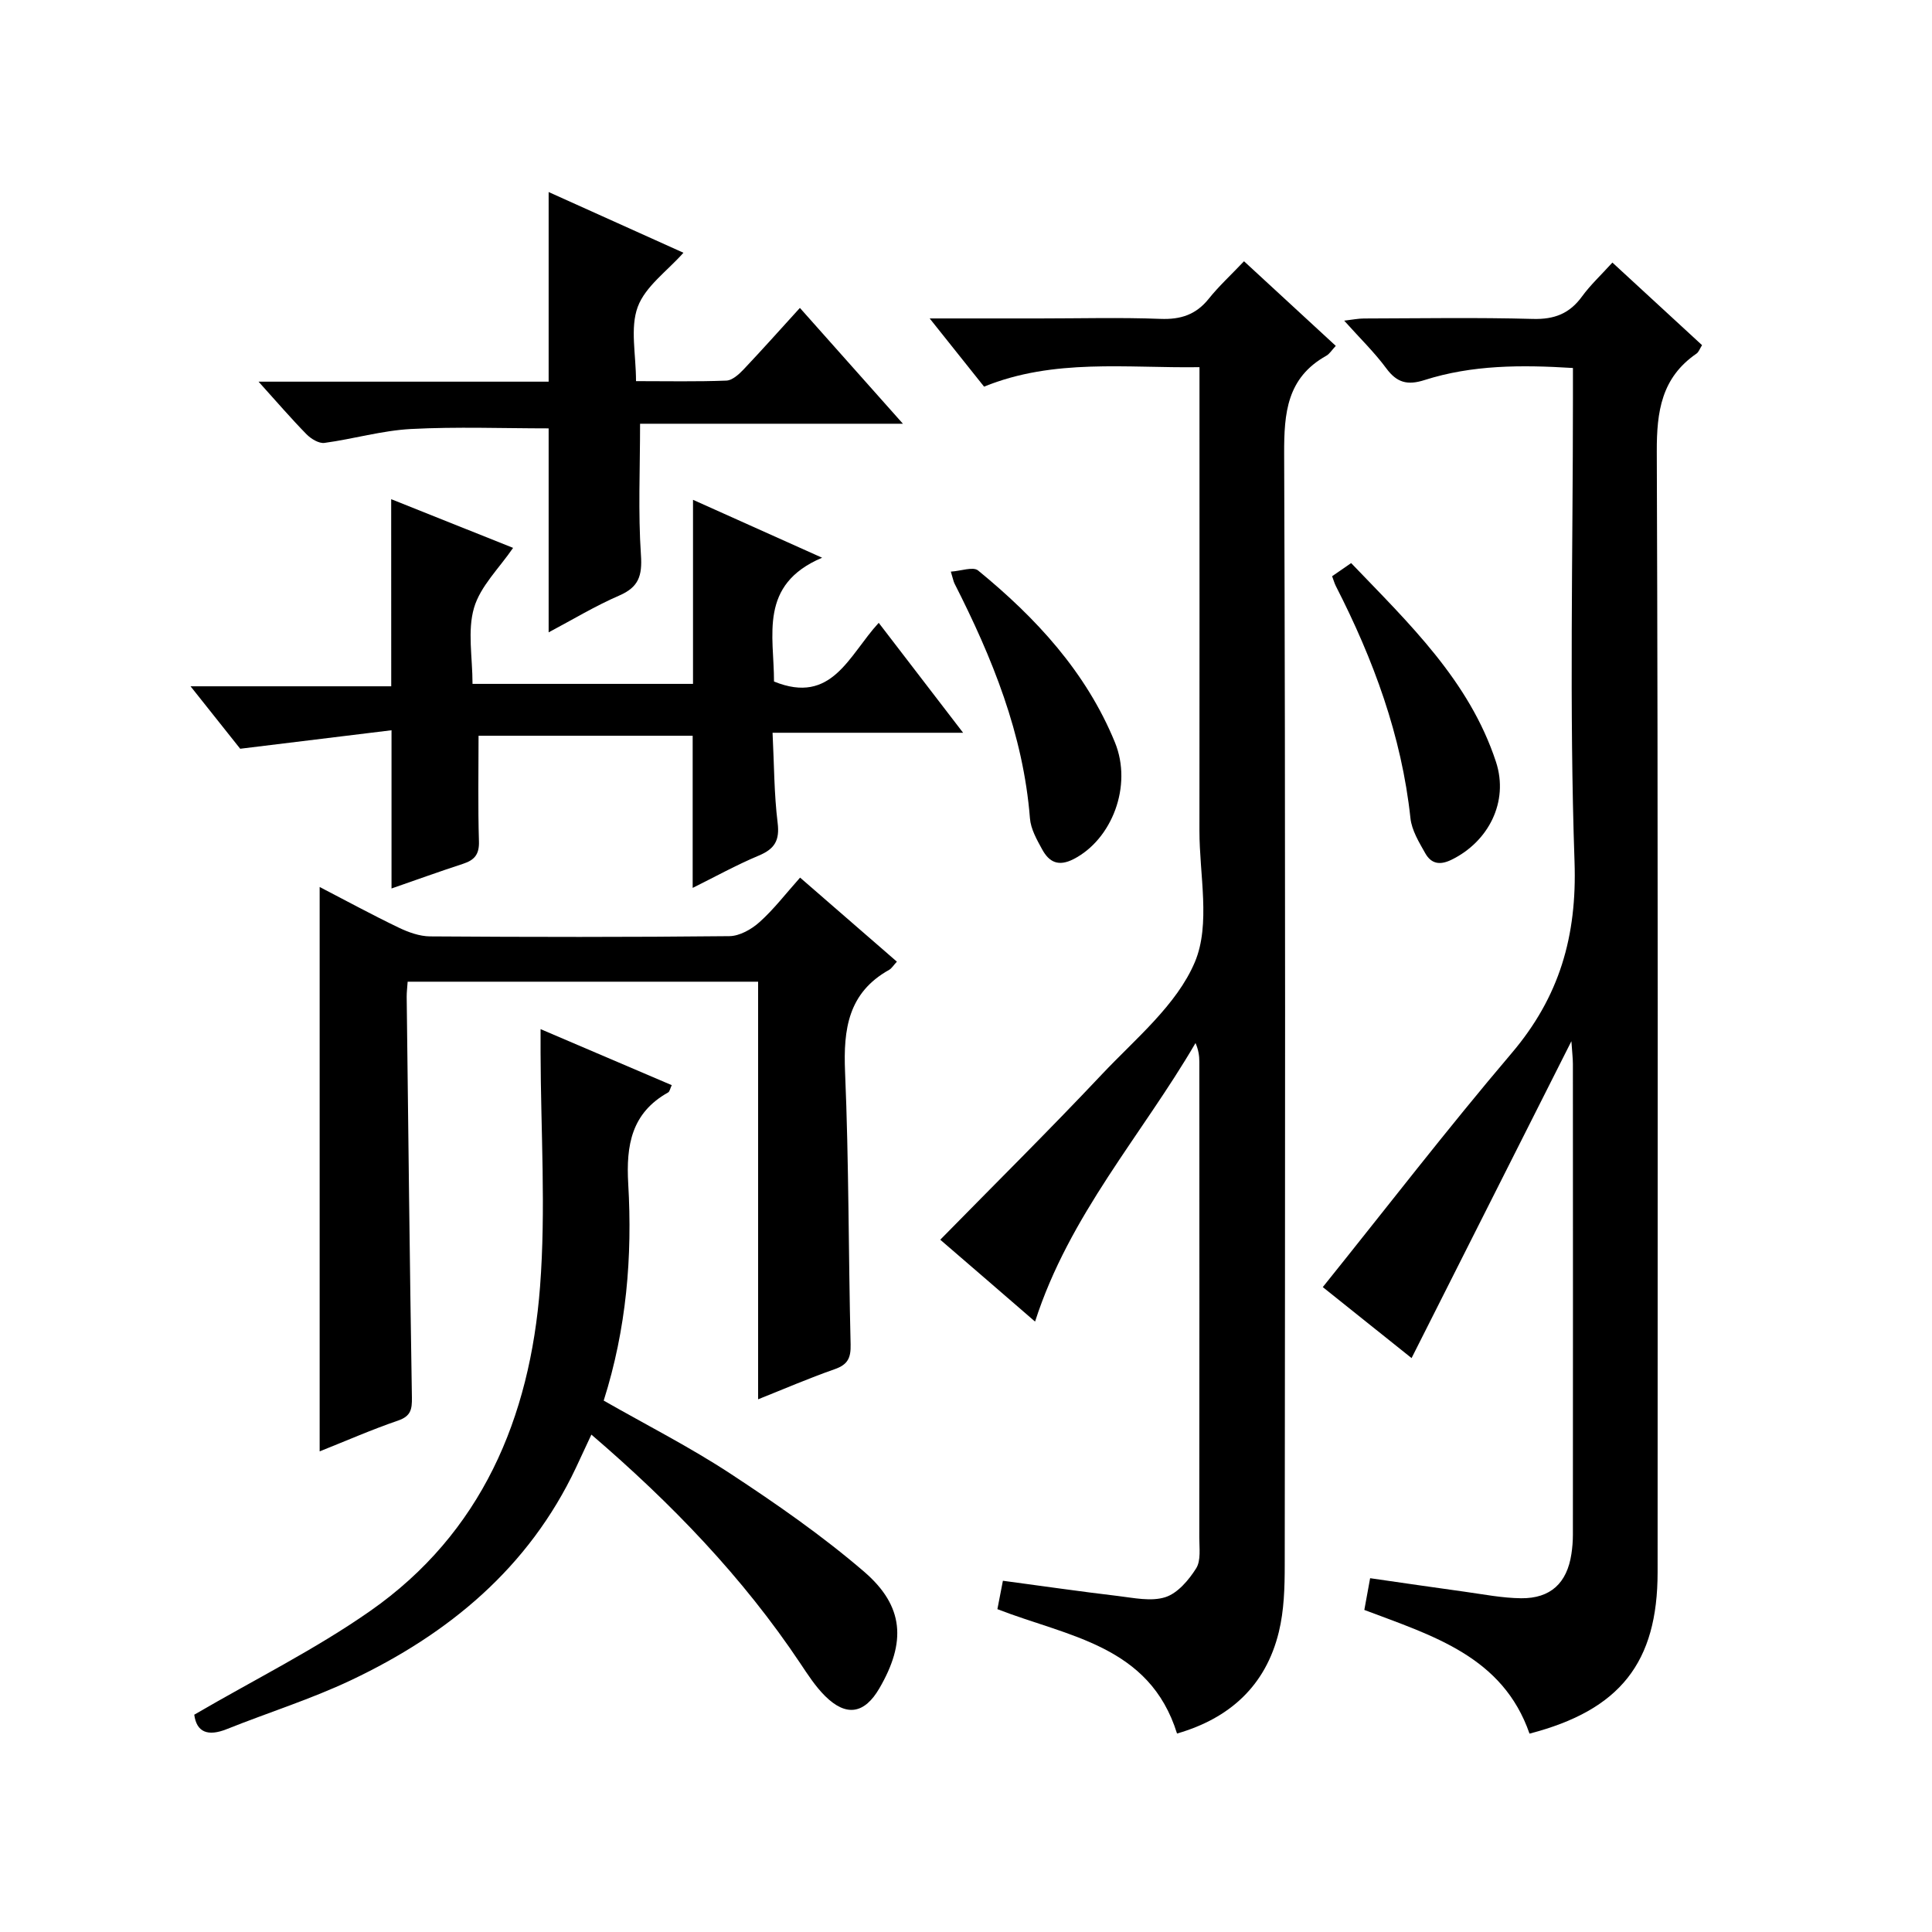 <?xml version="1.0" encoding="utf-8"?>
<svg version="1.1" id="ZDIC" xmlns="http://www.w3.org/2000/svg" xmlns:xlink="http://www.w3.org/1999/xlink" x="0px" y="0px"
	 viewBox="0 0 400 400" style="enable-background:new 0 0 400 400;" xml:space="preserve">

<g>
	
	<path d="M194.67,256.67c11.35-11.57,22.59-22.7,33.43-34.2c6.96-7.39,15.54-14.4,19.29-23.3c3.29-7.82,0.93-18.04,0.94-27.2
		c0.03-29.84,0.01-59.67,0.01-89.51c0-1.97,0-3.95,0-6.44c-15.19,0.22-30.11-1.86-44.6,4.03c-3.6-4.52-7.08-8.88-11.26-14.12
		c8.29,0,15.54,0,22.78,0c8.34,0,16.68-0.23,25.01,0.09c4.19,0.16,7.35-0.87,9.99-4.17c2.07-2.59,4.54-4.85,7.3-7.76
		c6.49,5.98,12.64,11.65,19,17.52c-0.85,0.9-1.29,1.67-1.96,2.04c-8.15,4.56-8.76,11.8-8.73,20.31
		c0.29,76.68,0.19,153.35,0.12,230.03c0,4.64-0.13,9.42-1.22,13.89c-2.71,11.14-10.19,17.89-21.08,21.03
		c-5.67-18.27-22.57-20.06-37.19-25.75c0.36-1.85,0.75-3.91,1.14-5.88c8.25,1.1,16.01,2.23,23.8,3.15c3.28,0.39,6.87,1.19,9.82,0.25
		c2.55-0.81,4.86-3.54,6.39-5.97c1.02-1.62,0.65-4.21,0.65-6.37c0.03-32.84,0.03-65.68,0.01-98.51c0-1.24-0.18-2.48-0.79-3.88
		c-11.11,19.04-26.14,35.64-33.22,57.67C207.45,267.68,201.06,262.18,194.67,256.67z"/>
	<path d="M292.25,281.18c-6.24-4.99-12.68-10.14-18.38-14.7c13.15-16.36,25.73-32.71,39.08-48.41
		c9.91-11.65,13.57-24.23,13.04-39.65c-1.1-31.96-0.33-63.98-0.33-95.98c0-1.97,0-3.94,0-6.25c-10.69-0.67-20.87-0.65-30.74,2.5
		c-3.51,1.12-5.7,0.55-7.89-2.41c-2.46-3.33-5.47-6.25-8.73-9.89c1.71-0.2,2.9-0.45,4.08-0.45c11.67-0.03,23.34-0.23,35,0.09
		c4.44,0.12,7.58-1.1,10.16-4.65c1.75-2.4,3.97-4.46,6.29-7.02c6.26,5.77,12.35,11.38,18.56,17.1c-0.45,0.7-0.67,1.42-1.15,1.75
		c-7.24,4.98-8.25,11.95-8.22,20.3c0.29,77.33,0.17,154.65,0.17,231.98c0,18.71-7.75,28.57-26.52,33.44
		c-5.55-15.99-20.02-20.25-34.2-25.61c0.33-1.83,0.7-3.86,1.2-6.57c6.65,0.95,13.08,1.91,19.52,2.79c3.91,0.54,7.82,1.32,11.74,1.36
		c6.11,0.06,9.5-3.16,10.41-9.15c0.2-1.31,0.31-2.65,0.31-3.98c0.02-32.5,0.02-64.99,0-97.49c0-1.11-0.14-2.22-0.31-4.71
		C313.96,238.14,303.19,259.48,292.25,281.18z"/>
	<path d="M165.65,181.7c6.93,6.02,13.44,11.67,20.04,17.4c-0.72,0.77-1.07,1.4-1.61,1.7c-8.46,4.73-9.49,12.24-9.12,21.12
		c0.8,18.79,0.69,37.62,1.15,56.43c0.07,2.79-0.58,4.17-3.28,5.12c-5.43,1.9-10.72,4.19-15.87,6.24c0-28.92,0-57.66,0-86.46
		c-24.09,0-48.18,0-72.56,0c-0.08,1.22-0.21,2.19-0.2,3.15c0.33,27.64,0.63,55.28,1.08,82.92c0.04,2.48-0.22,3.89-2.88,4.8
		c-5.41,1.85-10.66,4.16-16.22,6.37c0-39.17,0-77.69,0-116.85c5.58,2.89,10.9,5.79,16.36,8.41c2,0.96,4.31,1.8,6.49,1.82
		c20.66,0.14,41.32,0.17,61.98-0.05c2.11-0.02,4.58-1.41,6.23-2.9C160.2,188.28,162.64,185.07,165.65,181.7z"/>
	<path d="M80.99,103.35c8.72,3.48,16.96,6.77,25.24,10.08c-2.88,4.22-6.78,7.94-8.09,12.42c-1.39,4.75-0.31,10.22-0.31,15.74
		c15.34,0,30.41,0,45.65,0c0-12.46,0-24.97,0-38.11c8.6,3.86,16.98,7.61,26.73,11.99c-13.2,5.58-9.94,16.16-9.96,25.63
		c12.02,4.9,15.47-5.41,21.68-12.15c5.74,7.48,11.34,14.77,17.47,22.76c-13.36,0-25.92,0-39.45,0c0.33,6.55,0.31,12.64,1.05,18.64
		c0.45,3.66-0.61,5.41-3.9,6.79c-4.68,1.96-9.15,4.44-13.69,6.69c0-10.63,0-20.89,0-31.5c-14.88,0-29.93,0-44.33,0
		c0,7.38-0.14,14.65,0.08,21.9c0.08,2.66-0.93,3.84-3.26,4.6c-4.98,1.63-9.91,3.41-14.84,5.12c0-10.71,0-21.12,0-32.76
		c-10.4,1.27-20.6,2.52-31.33,3.83c-2.89-3.63-6.27-7.89-10.28-12.93c14.46,0,28,0,41.55,0C80.99,128.96,80.99,116.4,80.99,103.35z"
		/>
	<path d="M40.22,355.01c12.56-7.33,25.09-13.54,36.42-21.47c23.09-16.14,33.09-40.01,35.17-67.13c1.23-16.04,0.15-32.26,0.11-48.4
		c0-1.48,0-2.95,0-4.94c9.19,3.92,18.08,7.72,27.16,11.6c-0.35,0.73-0.43,1.33-0.75,1.51c-7.58,4.24-8.73,10.9-8.26,18.96
		c0.87,15.01-0.35,29.93-5.08,44.84c8.83,5.04,17.84,9.62,26.24,15.13c9.55,6.27,19.01,12.85,27.66,20.28
		c8.34,7.18,8.72,14.62,3.18,24.15c-3.09,5.31-6.86,5.96-11.26,1.59c-1.98-1.97-3.55-4.4-5.11-6.74
		c-11.93-17.87-26.68-33.15-43.26-47.37c-1.15,2.46-2.16,4.66-3.19,6.84c-9.78,20.72-26.33,34.41-46.54,43.99
		c-8.31,3.94-17.17,6.71-25.74,10.14C43.01,359.57,40.7,358.63,40.22,355.01z"/>
	<path d="M53.53,79.02c20.72,0,40.28,0,60.06,0c0-13.1,0-25.81,0-39.26c9.31,4.2,18.65,8.4,27.91,12.57
		c-3.36,3.79-7.88,6.95-9.46,11.2c-1.62,4.37-0.36,9.81-0.36,15.38c6.48,0,12.6,0.13,18.7-0.11c1.23-0.05,2.6-1.29,3.56-2.3
		c3.88-4.1,7.64-8.32,11.67-12.75c7.01,7.88,13.83,15.55,21.33,23.98c-18.77,0-36.62,0-54.42,0c0,9.41-0.42,18.32,0.18,27.17
		c0.29,4.31-0.46,6.66-4.51,8.41c-4.97,2.15-9.65,4.99-14.6,7.61c0-14.37,0-28.37,0-42.23c-9.41,0-18.98-0.37-28.51,0.13
		c-6,0.32-11.92,2.07-17.91,2.88c-1.15,0.15-2.77-0.84-3.7-1.78C60.33,86.72,57.4,83.31,53.53,79.02z"/>
	<path d="M196.86,118.35c2.13-0.14,4.62-1.08,5.64-0.24c11.98,9.8,22.37,21.02,28.33,35.58c3.69,9.01-0.62,20.1-8.54,24.17
		c-3.17,1.63-5.08,0.62-6.51-1.98c-1.11-2.02-2.37-4.24-2.54-6.45c-1.38-17.46-7.81-33.25-15.62-48.62
		C197.41,120.39,197.33,119.9,196.86,118.35z"/>
	<path d="M275.8,119.3c1.23-0.85,2.41-1.66,3.94-2.72c11.98,12.5,24.47,24.35,29.99,41.17c2.71,8.28-1.6,16.55-9.23,20.26
		c-2.5,1.22-4.23,0.75-5.42-1.36c-1.29-2.28-2.79-4.74-3.06-7.24c-1.83-17.11-7.68-32.88-15.44-48.06
		C276.29,120.78,276.12,120.15,275.8,119.3z"/>
</g>
</svg>
